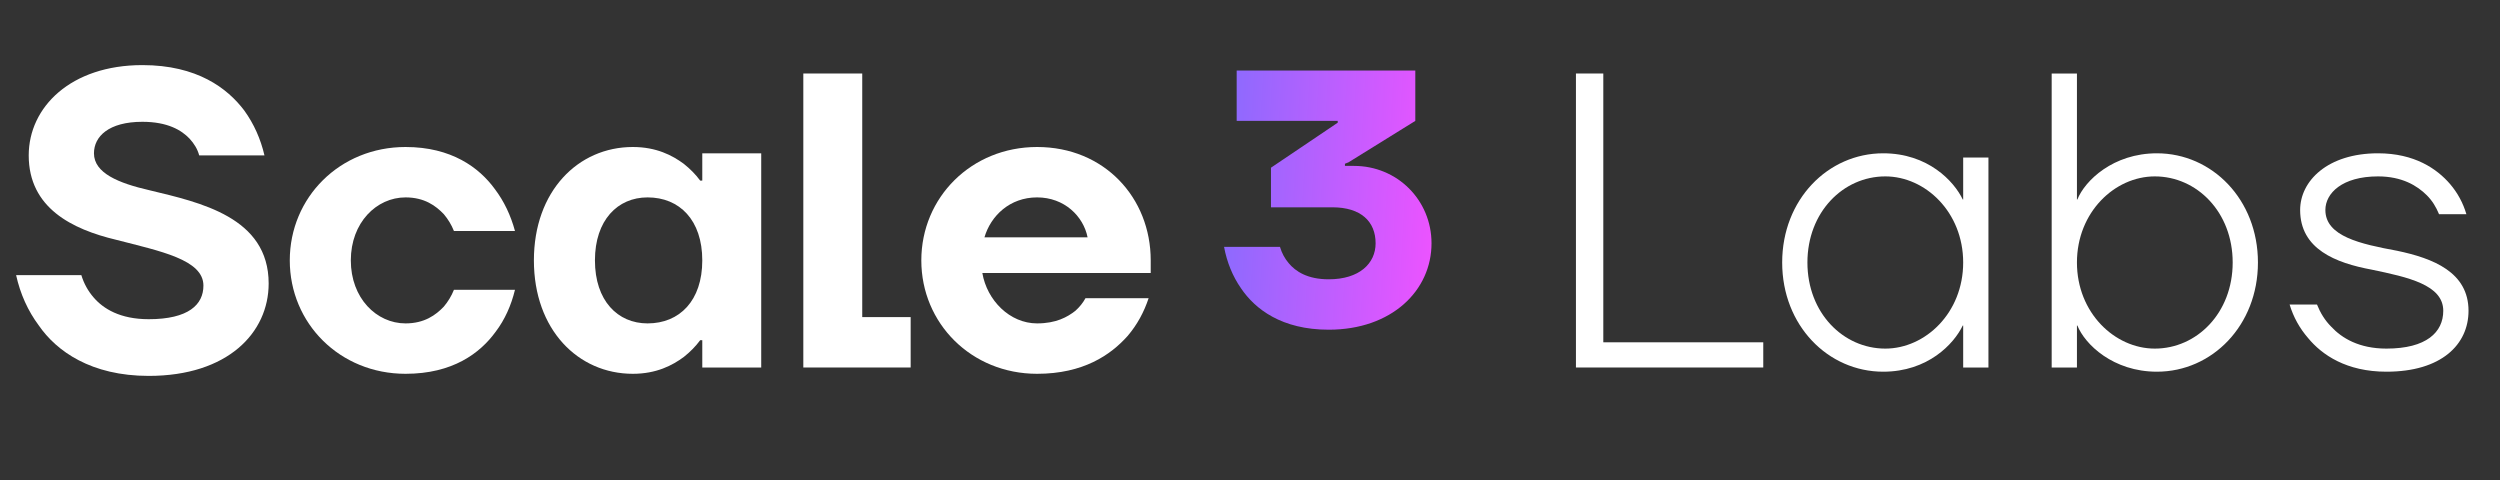 <svg width="250" height="48" viewBox="0 0 125 24" fill="none" xmlns="http://www.w3.org/2000/svg">
<rect x="0" y="0" width="125" height="24" fill="#333333" stroke="none"/>
<path d="M0.805 13.755C1.015 14.7 1.394 15.54 1.941 16.275C2.825 17.556 4.551 18.795 7.435 18.795C11.392 18.795 13.433 16.632 13.433 14.175C13.433 10.857 10.002 10.122 7.477 9.513C5.919 9.156 4.698 8.652 4.698 7.665C4.698 6.825 5.435 6.09 7.119 6.09C8.382 6.09 9.076 6.51 9.476 6.93C9.708 7.182 9.876 7.455 9.96 7.77H13.223C13.033 6.951 12.697 6.195 12.212 5.523C11.37 4.41 9.855 3.255 7.119 3.255C3.541 3.255 1.436 5.355 1.436 7.77C1.436 10.395 3.604 11.466 5.814 11.991C8.003 12.558 10.171 12.978 10.171 14.28C10.171 15.225 9.434 15.96 7.435 15.96C6.003 15.96 5.162 15.435 4.677 14.868C4.404 14.553 4.193 14.175 4.067 13.755H0.805Z" fill="white"/>
<path d="M14.489 13.02C14.489 16.17 16.993 18.69 20.277 18.69C22.634 18.69 24.002 17.661 24.781 16.59C25.244 15.981 25.56 15.267 25.749 14.49H22.697C22.571 14.805 22.403 15.078 22.192 15.33C21.792 15.75 21.224 16.17 20.277 16.17C18.825 16.17 17.541 14.91 17.541 13.02C17.541 11.13 18.825 9.87 20.277 9.87C21.224 9.87 21.792 10.29 22.192 10.71C22.403 10.962 22.571 11.235 22.697 11.55H25.749C25.539 10.773 25.202 10.059 24.739 9.45C23.96 8.379 22.571 7.35 20.277 7.35C16.993 7.35 14.489 9.87 14.489 13.02Z" fill="white"/>
<path d="M26.695 13.02C26.695 16.485 28.905 18.69 31.642 18.69C32.82 18.69 33.62 18.27 34.188 17.85C34.504 17.598 34.778 17.325 35.009 17.01H35.114V18.375H38.061V7.665H35.114V9.03H35.009C34.778 8.715 34.504 8.442 34.188 8.19C33.62 7.77 32.82 7.35 31.642 7.35C28.905 7.35 26.695 9.555 26.695 13.02ZM29.747 13.02C29.747 11.004 30.884 9.87 32.378 9.87C33.978 9.87 35.114 11.004 35.114 13.02C35.114 15.036 33.978 16.17 32.378 16.17C30.884 16.17 29.747 15.036 29.747 13.02Z" fill="white"/>
<path d="M40.166 18.375H45.533V15.855H43.112V3.675H40.166V18.375Z" fill="white"/>
<path d="M46.066 13.02C46.066 16.17 48.57 18.69 51.854 18.69C54.169 18.69 55.537 17.745 56.379 16.8C56.863 16.233 57.2 15.603 57.431 14.91H54.274C54.148 15.141 53.98 15.351 53.769 15.54C53.369 15.855 52.801 16.17 51.854 16.17C50.486 16.17 49.349 15.015 49.117 13.65H57.536V13.02C57.536 9.891 55.221 7.35 51.854 7.35C48.57 7.35 46.066 9.87 46.066 13.02ZM49.223 11.865C49.538 10.794 50.486 9.87 51.854 9.87C53.222 9.87 54.169 10.815 54.379 11.865H49.223Z" fill="white"/>
<path d="M61.203 12.345C61.347 13.119 61.636 13.821 62.051 14.415C62.755 15.459 64.09 16.485 66.435 16.485C69.592 16.485 71.576 14.523 71.576 12.165C71.576 10.005 69.863 8.295 67.698 8.295H67.247V8.187L67.427 8.115L70.765 6.045V3.525H61.834V6.045H66.886V6.135L63.548 8.385V10.365H66.615C68.059 10.365 68.78 11.085 68.78 12.165C68.78 13.173 67.968 13.965 66.435 13.965C65.371 13.965 64.775 13.569 64.432 13.155C64.234 12.921 64.09 12.651 63.999 12.345H61.203Z" fill="url(#paint0_linear_1288_1804)"/>
<path d="M78.797 18.375H88.163V17.115H80.165V3.675H78.797V18.375Z" fill="white"/>
<path d="M89.109 13.125C89.109 16.275 91.403 18.585 94.16 18.585C96.391 18.585 97.696 17.199 98.138 16.275H98.159V18.375H99.422V7.875H98.159V9.975H98.138C97.696 9.051 96.391 7.665 94.16 7.665C91.403 7.665 89.109 9.975 89.109 13.125ZM90.371 13.125C90.371 10.605 92.16 8.82 94.265 8.82C96.265 8.82 98.159 10.605 98.159 13.125C98.159 15.645 96.265 17.43 94.265 17.43C92.16 17.43 90.371 15.645 90.371 13.125Z" fill="white"/>
<path d="M102.584 18.375H103.847V16.275H103.868C104.246 17.22 105.657 18.585 107.846 18.585C110.603 18.585 112.897 16.275 112.897 13.125C112.897 9.975 110.603 7.665 107.846 7.665C105.657 7.665 104.246 9.03 103.868 9.975H103.847V3.675H102.584V18.375ZM103.847 13.125C103.847 10.605 105.741 8.82 107.74 8.82C109.845 8.82 111.634 10.605 111.634 13.125C111.634 15.645 109.845 17.43 107.74 17.43C105.741 17.43 103.847 15.645 103.847 13.125Z" fill="white"/>
<path d="M114.48 15.225C114.67 15.855 114.986 16.422 115.407 16.905C116.101 17.745 117.322 18.585 119.321 18.585C122.079 18.585 123.426 17.22 123.426 15.54C123.426 13.608 121.658 12.915 119.848 12.537C118.037 12.201 116.269 11.823 116.269 10.5C116.269 9.66 117.111 8.82 118.9 8.82C120.1 8.82 120.858 9.282 121.342 9.765C121.616 10.038 121.805 10.353 121.952 10.71H123.32C123.152 10.143 122.878 9.639 122.5 9.198C121.847 8.442 120.732 7.665 118.9 7.665C116.375 7.665 115.007 9.051 115.007 10.5C115.007 12.453 116.775 13.146 118.585 13.482C120.395 13.86 122.163 14.238 122.163 15.54C122.163 16.611 121.321 17.43 119.321 17.43C117.953 17.43 117.09 16.905 116.564 16.338C116.248 16.023 116.017 15.645 115.849 15.225H114.48Z" fill="white"/>
<defs>
<linearGradient id="paint0_linear_1288_1804" x1="61.068" y1="3.525" x2="72.657" y2="4.193" gradientUnits="userSpaceOnUse">
<stop stop-color="#886BFE"/>
<stop offset="1" stop-color="#F152FF"/>
</linearGradient>
</defs>
</svg>
